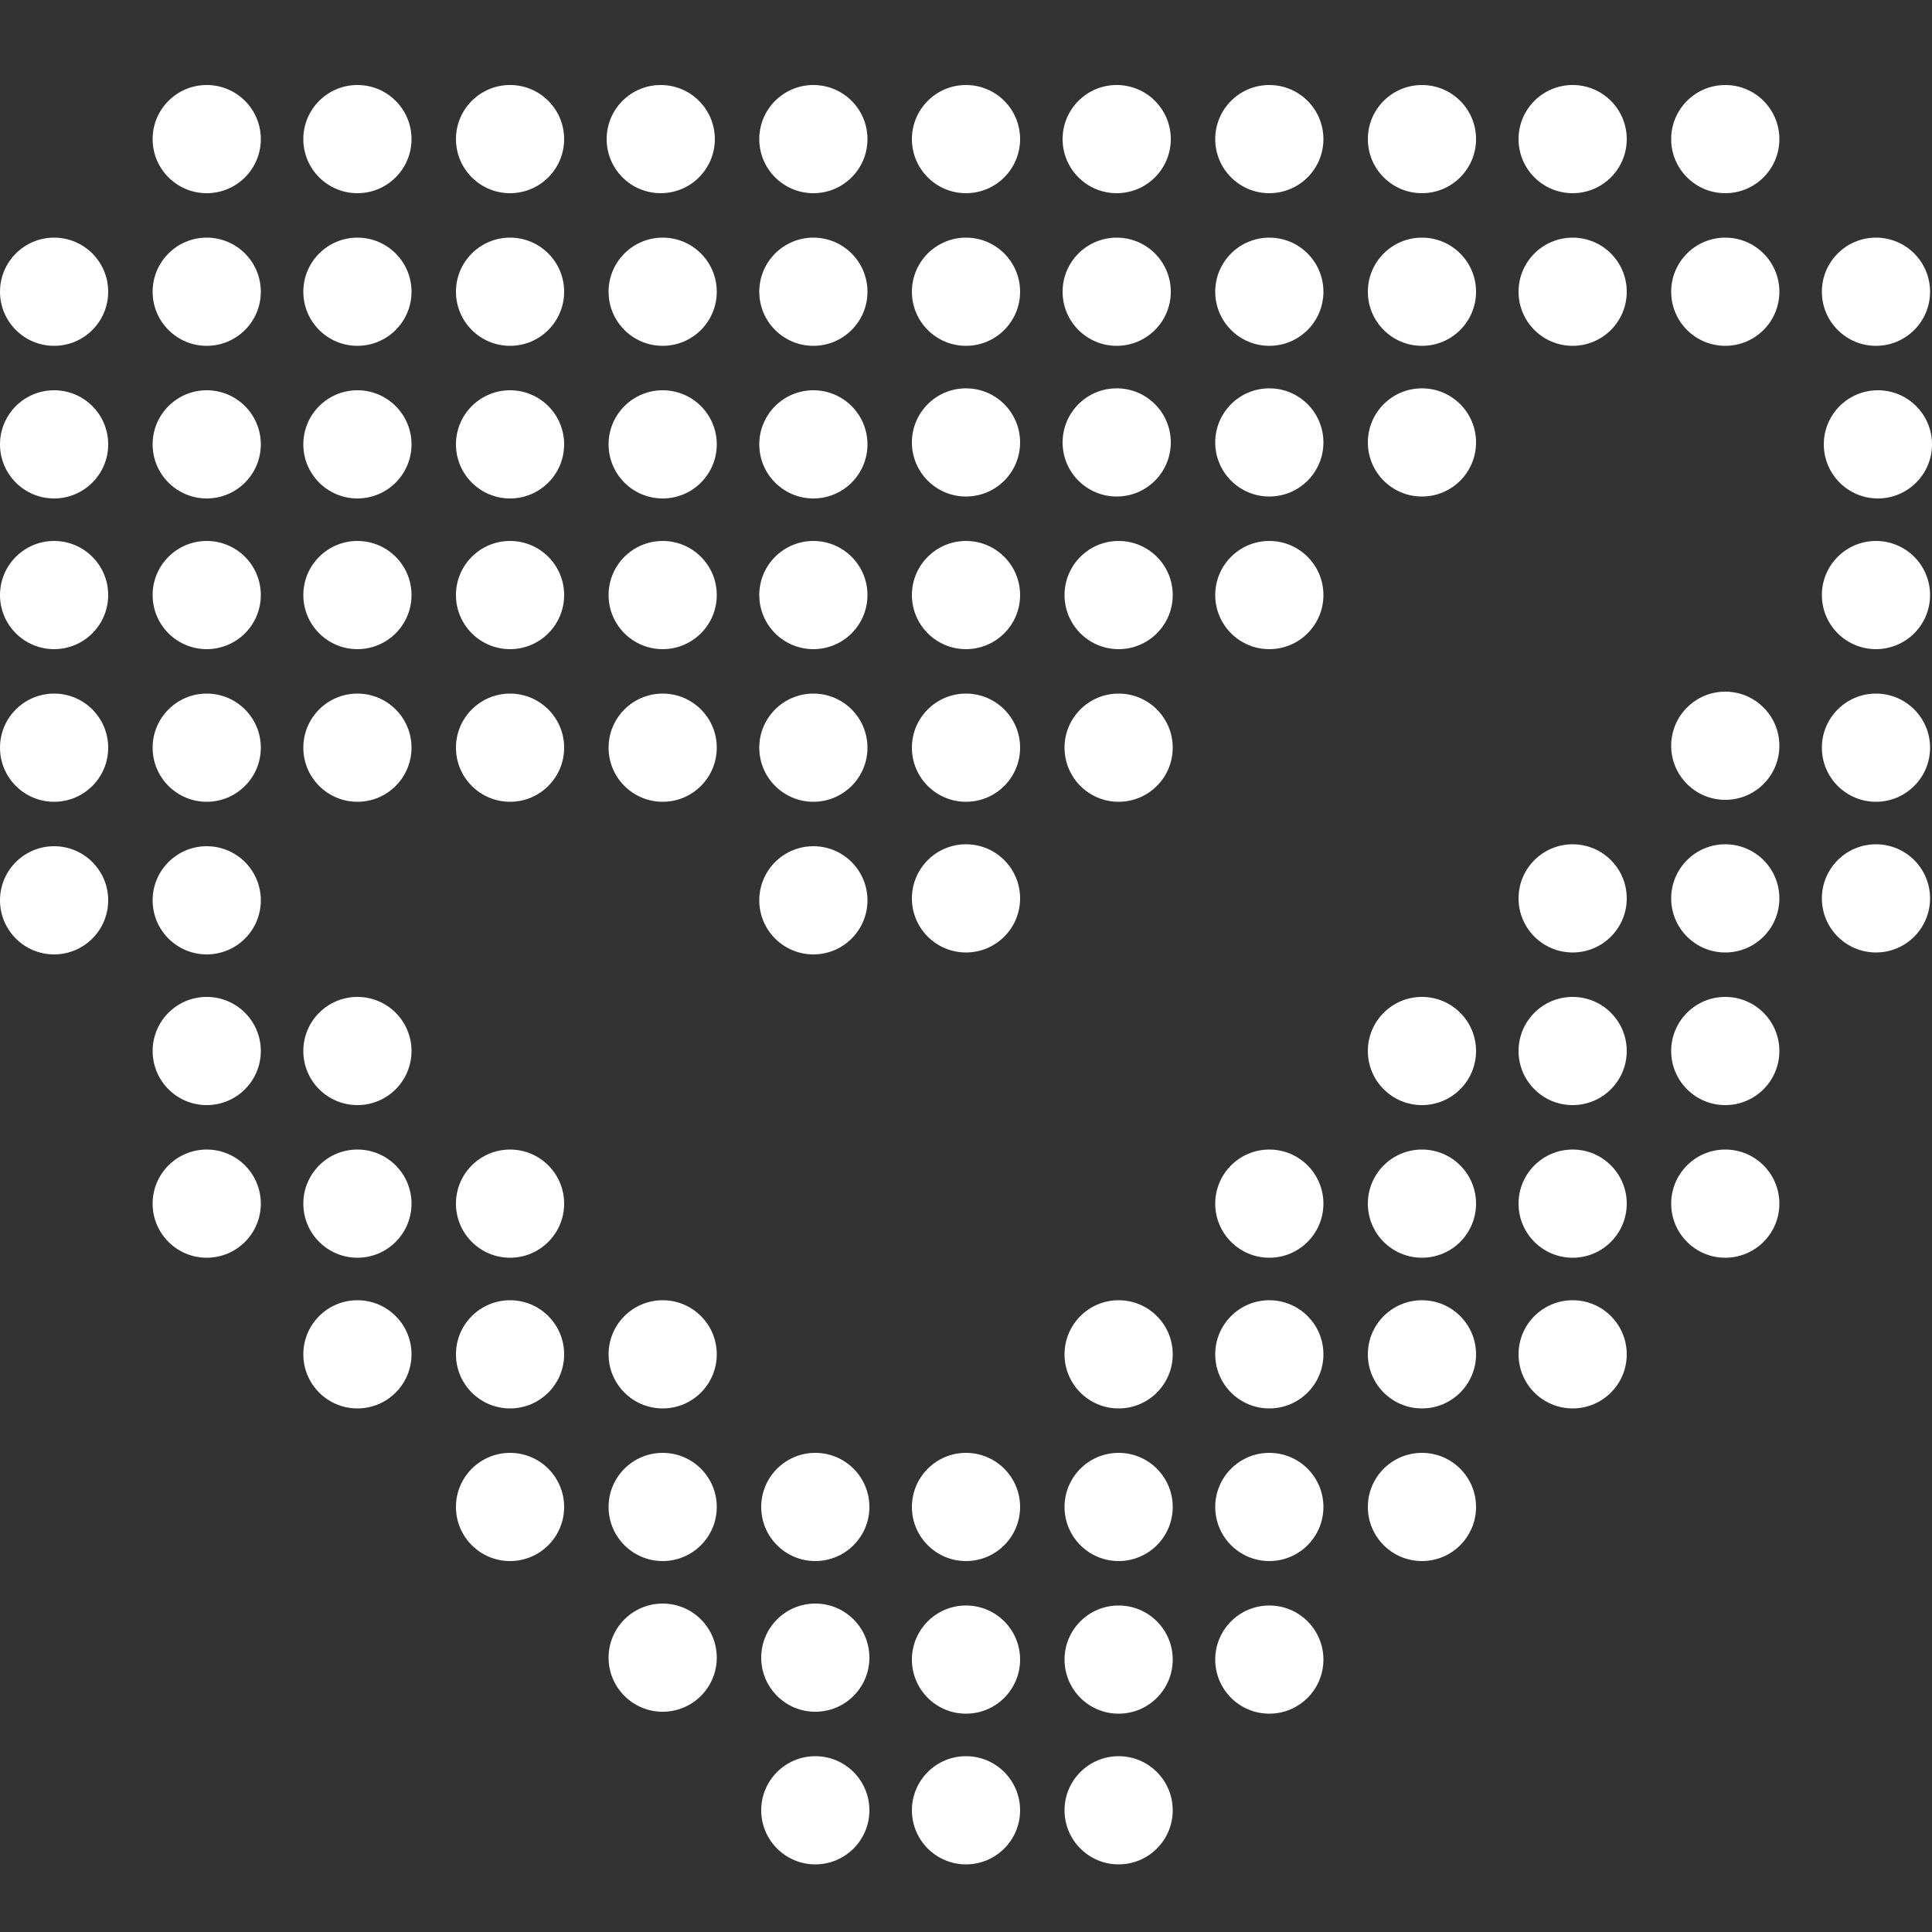 <?xml version="1.0" encoding="UTF-8"?>
<svg id="Ebene_1" xmlns="http://www.w3.org/2000/svg" version="1.1" viewBox="0 0 100 100">
  <rect x="0" y="0" width="100" height="100" fill="#333333" stroke="none"/>
  <!-- Generator: Adobe Illustrator 29.2.1, SVG Export Plug-In . SVG Version: 2.1.0 Build 116)  -->
  <defs>
    <style>
      .st0 {
        fill: #fff;
      }
    </style>
  </defs>
  <circle class="st0" cx="2.8" cy="15.1" r="2.8"/>
  <circle class="st0" cx="2.8" cy="23" r="2.8"/>
  <circle class="st0" cx="2.8" cy="30.8" r="2.8"/>
  <circle class="st0" cx="10.7" cy="7.2" r="2.8"/>
  <circle class="st0" cx="10.7" cy="15.1" r="2.8"/>
  <circle class="st0" cx="10.7" cy="23" r="2.8"/>
  <circle class="st0" cx="10.7" cy="30.8" r="2.8"/>
  <circle class="st0" cx="18.5" cy="7.2" r="2.8"/>
  <circle class="st0" cx="18.5" cy="15.1" r="2.8"/>
  <circle class="st0" cx="18.5" cy="23" r="2.8"/>
  <circle class="st0" cx="18.5" cy="30.8" r="2.8"/>
  <circle class="st0" cx="26.4" cy="7.2" r="2.8"/>
  <circle class="st0" cx="26.4" cy="15.1" r="2.8"/>
  <circle class="st0" cx="26.4" cy="23" r="2.8"/>
  <circle class="st0" cx="26.4" cy="30.8" r="2.8"/>
  <circle class="st0" cx="34.2" cy="7.2" r="2.8"/>
  <circle class="st0" cx="34.3" cy="15.1" r="2.8"/>
  <circle class="st0" cx="34.3" cy="23" r="2.8"/>
  <circle class="st0" cx="34.3" cy="30.8" r="2.8"/>
  <circle class="st0" cx="42.1" cy="7.2" r="2.8"/>
  <circle class="st0" cx="42.1" cy="15.1" r="2.8"/>
  <circle class="st0" cx="42.1" cy="23" r="2.8"/>
  <circle class="st0" cx="42.1" cy="30.8" r="2.8"/>
  <circle class="st0" cx="50" cy="7.2" r="2.8"/>
  <circle class="st0" cx="50" cy="15.1" r="2.8"/>
  <circle class="st0" cx="50" cy="22.9" r="2.8"/>
  <circle class="st0" cx="50" cy="30.8" r="2.8"/>
  <circle class="st0" cx="57.8" cy="7.2" r="2.8"/>
  <circle class="st0" cx="57.8" cy="15.1" r="2.8"/>
  <circle class="st0" cx="57.8" cy="22.9" r="2.8"/>
  <circle class="st0" cx="57.9" cy="30.8" r="2.8"/>
  <circle class="st0" cx="65.7" cy="7.2" r="2.8"/>
  <circle class="st0" cx="65.7" cy="15.1" r="2.8"/>
  <circle class="st0" cx="65.7" cy="22.9" r="2.8"/>
  <circle class="st0" cx="65.7" cy="30.8" r="2.8"/>
  <circle class="st0" cx="73.6" cy="7.2" r="2.8"/>
  <circle class="st0" cx="73.6" cy="15.1" r="2.8"/>
  <circle class="st0" cx="73.6" cy="22.9" r="2.8"/>
  <circle class="st0" cx="81.4" cy="7.2" r="2.8"/>
  <circle class="st0" cx="81.4" cy="15.1" r="2.8"/>
  <circle class="st0" cx="89.3" cy="7.2" r="2.8"/>
  <circle class="st0" cx="89.3" cy="15.1" r="2.8"/>
  <circle class="st0" cx="97.1" cy="15.1" r="2.8"/>
  <circle class="st0" cx="97.2" cy="23" r="2.8"/>
  <circle class="st0" cx="97.1" cy="30.8" r="2.8"/>
  <circle class="st0" cx="2.8" cy="38.7" r="2.8"/>
  <circle class="st0" cx="2.8" cy="46.6" r="2.8"/>
  <circle class="st0" cx="10.7" cy="38.7" r="2.8"/>
  <circle class="st0" cx="10.7" cy="46.6" r="2.8"/>
  <circle class="st0" cx="10.7" cy="54.4" r="2.8"/>
  <circle class="st0" cx="10.7" cy="62.3" r="2.8"/>
  <circle class="st0" cx="18.5" cy="38.7" r="2.8"/>
  <circle class="st0" cx="18.5" cy="54.4" r="2.8"/>
  <circle class="st0" cx="18.5" cy="62.3" r="2.8"/>
  <circle class="st0" cx="26.4" cy="38.7" r="2.8"/>
  <circle class="st0" cx="26.4" cy="62.3" r="2.8"/>
  <circle class="st0" cx="34.3" cy="38.7" r="2.8"/>
  <circle class="st0" cx="42.1" cy="38.7" r="2.8"/>
  <circle class="st0" cx="42.1" cy="46.6" r="2.8"/>
  <circle class="st0" cx="50" cy="38.7" r="2.8"/>
  <circle class="st0" cx="50" cy="46.5" r="2.8"/>
  <circle class="st0" cx="57.9" cy="38.7" r="2.8"/>
  <circle class="st0" cx="65.7" cy="62.3" r="2.8"/>
  <circle class="st0" cx="73.6" cy="54.4" r="2.8"/>
  <circle class="st0" cx="73.6" cy="62.3" r="2.8"/>
  <circle class="st0" cx="81.4" cy="46.5" r="2.8"/>
  <circle class="st0" cx="81.4" cy="54.4" r="2.8"/>
  <circle class="st0" cx="81.4" cy="62.3" r="2.8"/>
  <circle class="st0" cx="89.3" cy="38.6" r="2.8"/>
  <circle class="st0" cx="89.3" cy="46.5" r="2.8"/>
  <circle class="st0" cx="89.3" cy="54.4" r="2.8"/>
  <circle class="st0" cx="89.3" cy="62.3" r="2.8"/>
  <circle class="st0" cx="97.1" cy="38.7" r="2.8"/>
  <circle class="st0" cx="97.1" cy="46.5" r="2.8"/>
  <circle class="st0" cx="18.5" cy="70.1" r="2.8"/>
  <circle class="st0" cx="26.4" cy="70.1" r="2.8"/>
  <circle class="st0" cx="26.4" cy="78" r="2.8"/>
  <circle class="st0" cx="34.3" cy="70.1" r="2.8"/>
  <circle class="st0" cx="34.3" cy="78" r="2.8"/>
  <circle class="st0" cx="34.3" cy="85.8" r="2.8"/>
  <circle class="st0" cx="42.2" cy="78" r="2.8"/>
  <circle class="st0" cx="42.2" cy="85.8" r="2.8"/>
  <circle class="st0" cx="42.2" cy="93.7" r="2.8"/>
  <circle class="st0" cx="50" cy="78" r="2.8"/>
  <circle class="st0" cx="50" cy="85.9" r="2.8"/>
  <circle class="st0" cx="50" cy="93.7" r="2.8"/>
  <circle class="st0" cx="57.9" cy="70.1" r="2.8"/>
  <circle class="st0" cx="57.9" cy="78" r="2.8"/>
  <circle class="st0" cx="57.9" cy="85.9" r="2.8"/>
  <circle class="st0" cx="57.9" cy="93.7" r="2.8"/>
  <circle class="st0" cx="65.7" cy="70.1" r="2.8"/>
  <circle class="st0" cx="65.7" cy="78" r="2.8"/>
  <circle class="st0" cx="65.7" cy="85.9" r="2.8"/>
  <circle class="st0" cx="73.6" cy="70.1" r="2.8"/>
  <circle class="st0" cx="73.6" cy="78" r="2.8"/>
  <circle class="st0" cx="81.4" cy="70.1" r="2.8"/>
</svg>